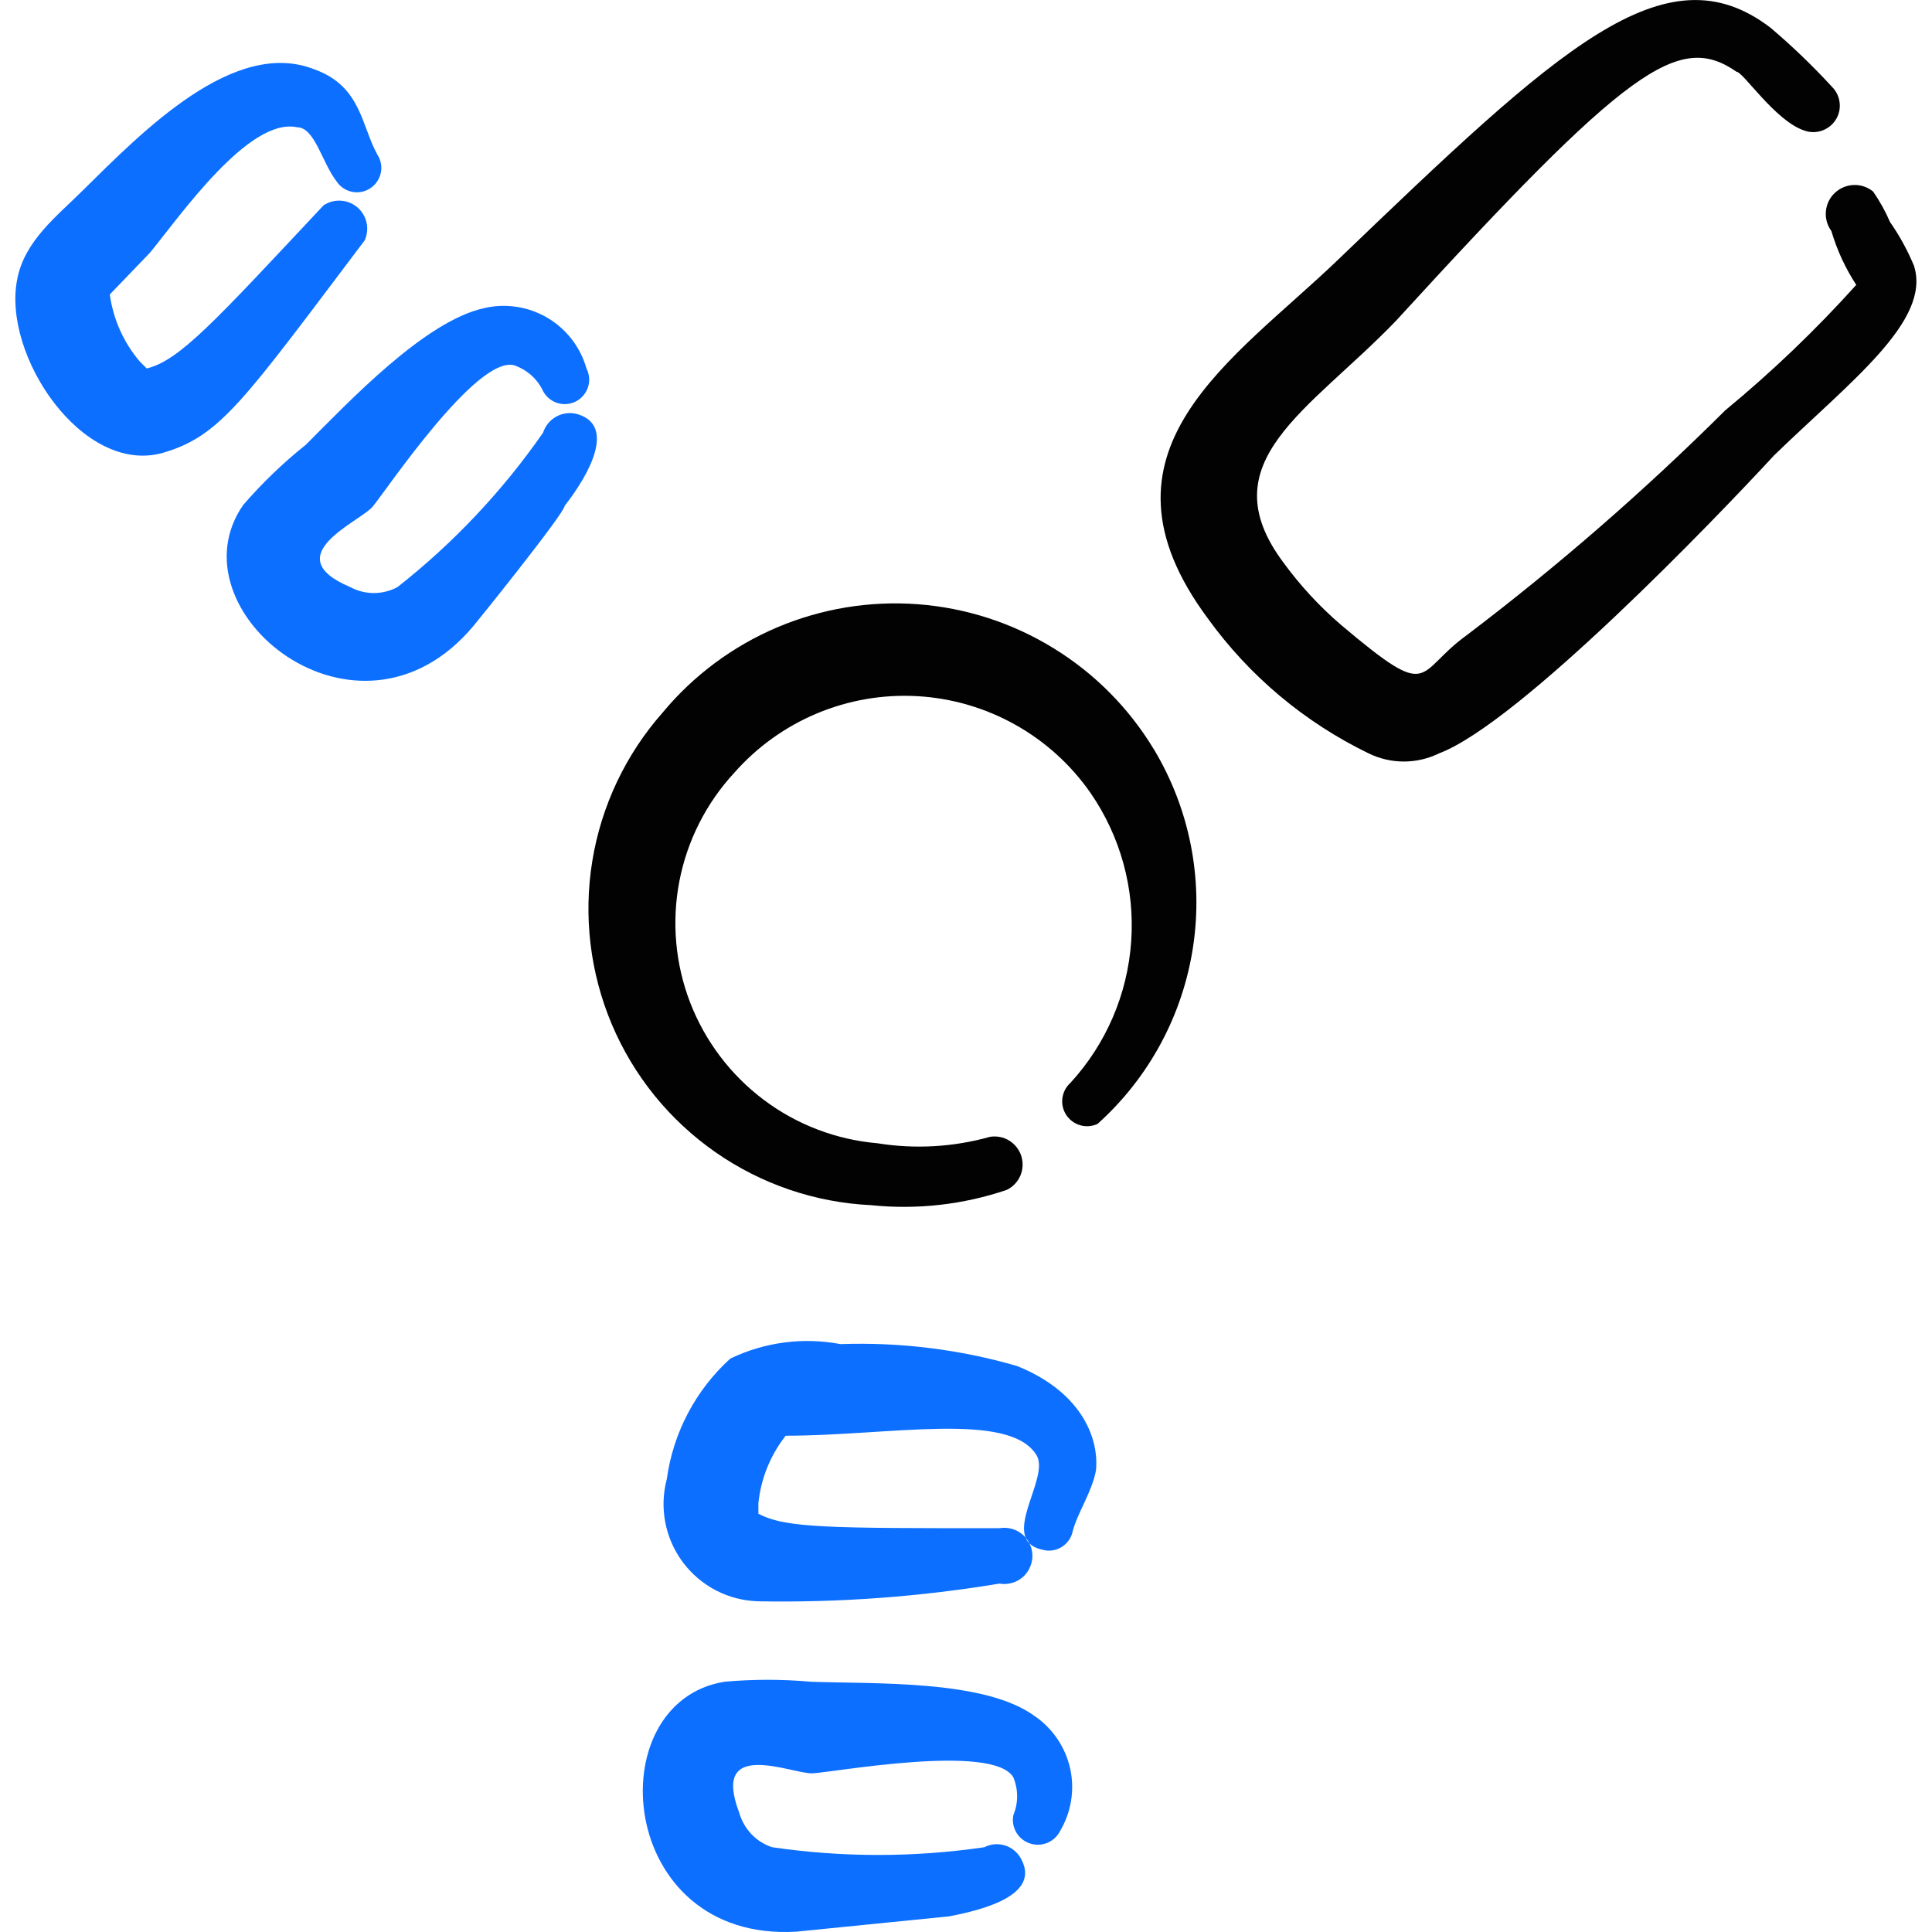 <svg xmlns="http://www.w3.org/2000/svg" fill="none" viewBox="0 0 24 24" id="Cables-Split--Streamline-Freehand">
  <desc>
    Cables Split Streamline Icon: https://streamlinehq.com
  </desc>
  <path fill="#020202" fill-rule="evenodd" d="M14.334 9.309c-0.309 -0.513 -0.737 -0.944 -1.247 -1.257 -0.51 -0.314 -1.088 -0.501 -1.685 -0.546 -0.597 -0.045 -1.196 0.054 -1.747 0.287 -0.551 0.234 -1.039 0.596 -1.421 1.056 -0.46 0.52 -0.764 1.16 -0.876 1.846 -0.112 0.685 -0.028 1.389 0.242 2.029 0.27 0.64 0.716 1.19 1.286 1.588 0.57 0.398 1.24 0.626 1.934 0.659 0.57 0.059 1.145 -0.006 1.687 -0.19 0.075 -0.037 0.135 -0.099 0.168 -0.176 0.033 -0.077 0.037 -0.164 0.012 -0.244 -0.025 -0.08 -0.079 -0.148 -0.15 -0.192 -0.071 -0.044 -0.156 -0.06 -0.239 -0.047 -0.455 0.128 -0.932 0.155 -1.398 0.08 -0.512 -0.044 -1.002 -0.231 -1.413 -0.54 -0.411 -0.309 -0.727 -0.727 -0.913 -1.206 -0.185 -0.48 -0.232 -1.002 -0.135 -1.507 0.097 -0.505 0.334 -0.973 0.683 -1.35 0.282 -0.32 0.633 -0.572 1.027 -0.737 0.394 -0.165 0.82 -0.238 1.246 -0.214 0.426 0.024 0.841 0.145 1.214 0.353 0.373 0.208 0.693 0.498 0.937 0.848 0.373 0.54 0.552 1.191 0.506 1.846 -0.045 0.655 -0.312 1.275 -0.756 1.758 -0.055 0.05 -0.09 0.118 -0.099 0.191 -0.009 0.073 0.009 0.148 0.05 0.209 0.041 0.061 0.103 0.106 0.174 0.126 0.071 0.02 0.147 0.014 0.214 -0.018 0.639 -0.574 1.058 -1.352 1.186 -2.201 0.128 -0.849 -0.045 -1.716 -0.487 -2.452Z" clip-rule="evenodd" stroke-width="1"></path>
  <path fill="#0c6fff" fill-rule="evenodd" d="M4.529 2.989c0.032 -0.069 0.041 -0.147 0.025 -0.221 -0.016 -0.074 -0.056 -0.142 -0.113 -0.191 -0.058 -0.05 -0.13 -0.079 -0.206 -0.084 -0.076 -0.005 -0.151 0.015 -0.215 0.057 -1.348 1.438 -1.787 1.927 -2.197 2.027l-0.09 -0.09c-0.199 -0.236 -0.327 -0.523 -0.369 -0.829l0.499 -0.519c0.369 -0.449 1.228 -1.687 1.827 -1.558 0.22 0 0.31 0.439 0.489 0.669 0.044 0.068 0.112 0.115 0.191 0.132 0.079 0.017 0.161 0.002 0.228 -0.042 0.068 -0.044 0.115 -0.112 0.132 -0.191 0.017 -0.079 0.002 -0.161 -0.042 -0.228 -0.2 -0.359 -0.2 -0.849 -0.779 -1.058 -0.998 -0.399 -2.137 0.769 -2.876 1.498 -0.32 0.32 -0.729 0.629 -0.819 1.108 -0.19 0.939 0.809 2.436 1.807 2.157 0.719 -0.21 0.998 -0.639 2.506 -2.636Z" clip-rule="evenodd" stroke-width="1"></path>
  <path fill="#0c6fff" fill-rule="evenodd" d="M12.627 16.967c-0.71 -0.205 -1.448 -0.296 -2.187 -0.27 -0.463 -0.088 -0.943 -0.025 -1.368 0.18 -0.431 0.391 -0.71 0.921 -0.789 1.498 -0.047 0.176 -0.053 0.361 -0.018 0.54 0.035 0.179 0.11 0.348 0.219 0.494 0.11 0.146 0.251 0.265 0.413 0.349 0.162 0.084 0.341 0.129 0.524 0.134 1.003 0.018 2.006 -0.056 2.995 -0.22 0.05 0.009 0.102 0.006 0.151 -0.007 0.049 -0.013 0.095 -0.037 0.134 -0.07 0.039 -0.033 0.07 -0.074 0.091 -0.12 0.021 -0.046 0.033 -0.096 0.033 -0.147 0 -0.051 -0.011 -0.101 -0.033 -0.147 -0.021 -0.046 -0.053 -0.087 -0.091 -0.12 -0.039 -0.033 -0.085 -0.057 -0.134 -0.07 -0.049 -0.013 -0.101 -0.016 -0.151 -0.007 -2.117 0 -2.656 0 -2.995 -0.18v-0.13c0.031 -0.306 0.149 -0.597 0.339 -0.839 1.288 0 2.776 -0.309 3.115 0.24 0.18 0.289 -0.489 1.058 0.08 1.178 0.039 0.01 0.081 0.013 0.121 0.006 0.04 -0.006 0.079 -0.02 0.113 -0.042 0.035 -0.021 0.064 -0.05 0.088 -0.083s0.04 -0.071 0.048 -0.111c0.06 -0.23 0.24 -0.489 0.29 -0.759 0.04 -0.429 -0.21 -0.989 -0.989 -1.298Z" clip-rule="evenodd" stroke-width="1"></path>
  <path fill="#0c6fff" fill-rule="evenodd" d="M7.175 5.145c-0.087 -0.025 -0.181 -0.015 -0.261 0.028 -0.08 0.043 -0.14 0.115 -0.168 0.202 -0.504 0.725 -1.113 1.371 -1.807 1.917 -0.09 0.049 -0.192 0.075 -0.295 0.075 -0.103 0 -0.204 -0.026 -0.295 -0.075 -0.919 -0.389 0.12 -0.809 0.28 -0.998 0.16 -0.19 1.288 -1.877 1.757 -1.757 0.078 0.027 0.15 0.069 0.212 0.123 0.062 0.055 0.112 0.122 0.147 0.196 0.037 0.071 0.101 0.125 0.178 0.15 0.077 0.024 0.16 0.017 0.232 -0.02 0.071 -0.037 0.125 -0.101 0.15 -0.178 0.024 -0.077 0.017 -0.16 -0.02 -0.232 -0.075 -0.264 -0.248 -0.488 -0.484 -0.628 -0.236 -0.139 -0.517 -0.183 -0.784 -0.121 -0.739 0.16 -1.677 1.158 -2.217 1.697 -0.282 0.225 -0.543 0.476 -0.779 0.749 -0.909 1.308 1.418 3.215 2.856 1.508 0.02 -0.02 1.138 -1.408 1.138 -1.498 0.32 -0.409 0.629 -0.998 0.16 -1.138Z" clip-rule="evenodd" stroke-width="1"></path>
  <path fill="#0c6fff" fill-rule="evenodd" d="M12.856 21.32c-0.619 -0.459 -1.997 -0.399 -2.786 -0.429 -0.355 -0.032 -0.713 -0.032 -1.068 0 -1.578 0.25 -1.348 3.235 0.889 3.105l1.897 -0.19c0.479 -0.09 1.128 -0.28 0.899 -0.709 -0.02 -0.04 -0.048 -0.076 -0.082 -0.105 -0.034 -0.029 -0.073 -0.052 -0.116 -0.066 -0.043 -0.014 -0.088 -0.019 -0.133 -0.016 -0.045 0.004 -0.088 0.016 -0.128 0.037 -0.874 0.128 -1.762 0.128 -2.636 0 -0.098 -0.032 -0.187 -0.088 -0.258 -0.163 -0.071 -0.075 -0.123 -0.166 -0.151 -0.266 -0.359 -0.939 0.659 -0.479 0.909 -0.489 0.25 -0.01 2.247 -0.379 2.496 0.05 0.031 0.074 0.047 0.154 0.047 0.235 0 0.081 -0.016 0.16 -0.047 0.235 -0.014 0.073 -0.001 0.149 0.036 0.213s0.097 0.113 0.167 0.137c0.07 0.024 0.147 0.022 0.216 -0.005 0.069 -0.028 0.126 -0.079 0.16 -0.145 0.139 -0.233 0.185 -0.51 0.128 -0.775 -0.058 -0.265 -0.214 -0.498 -0.437 -0.653Z" clip-rule="evenodd" stroke-width="1"></path>
  <path fill="#020202" fill-rule="evenodd" d="M23.779 3.308c-0.08 -0.193 -0.18 -0.378 -0.3 -0.549 -0.057 -0.133 -0.128 -0.26 -0.21 -0.379 -0.068 -0.056 -0.153 -0.085 -0.241 -0.082 -0.088 0.003 -0.171 0.038 -0.235 0.098 -0.064 0.06 -0.103 0.141 -0.111 0.229 -0.008 0.087 0.016 0.174 0.068 0.245 0.07 0.237 0.174 0.462 0.309 0.669 -0.503 0.559 -1.047 1.08 -1.627 1.558 -1.008 1.003 -2.082 1.937 -3.215 2.796 -0.649 0.469 -0.409 0.839 -1.558 -0.13 -0.269 -0.231 -0.51 -0.492 -0.719 -0.779 -0.928 -1.248 0.32 -1.877 1.398 -2.995C20.225 0.832 20.854 0.393 21.573 0.892c0.08 0 0.479 0.609 0.839 0.729 0.07 0.026 0.147 0.027 0.218 0.003 0.071 -0.024 0.132 -0.071 0.172 -0.133 0.041 -0.063 0.059 -0.137 0.051 -0.212 -0.007 -0.074 -0.04 -0.144 -0.092 -0.197 -0.241 -0.262 -0.497 -0.509 -0.769 -0.739 -1.308 -0.998 -2.626 0.25 -5.372 2.885 -1.298 1.248 -3.165 2.366 -1.617 4.453 0.516 0.716 1.203 1.292 1.997 1.677 0.137 0.067 0.287 0.102 0.439 0.102 0.152 0 0.302 -0.035 0.439 -0.102 0.998 -0.379 3.435 -2.915 4.163 -3.704 0.949 -0.919 1.947 -1.667 1.737 -2.346Z" clip-rule="evenodd" stroke-width="1"></path>
</svg>
